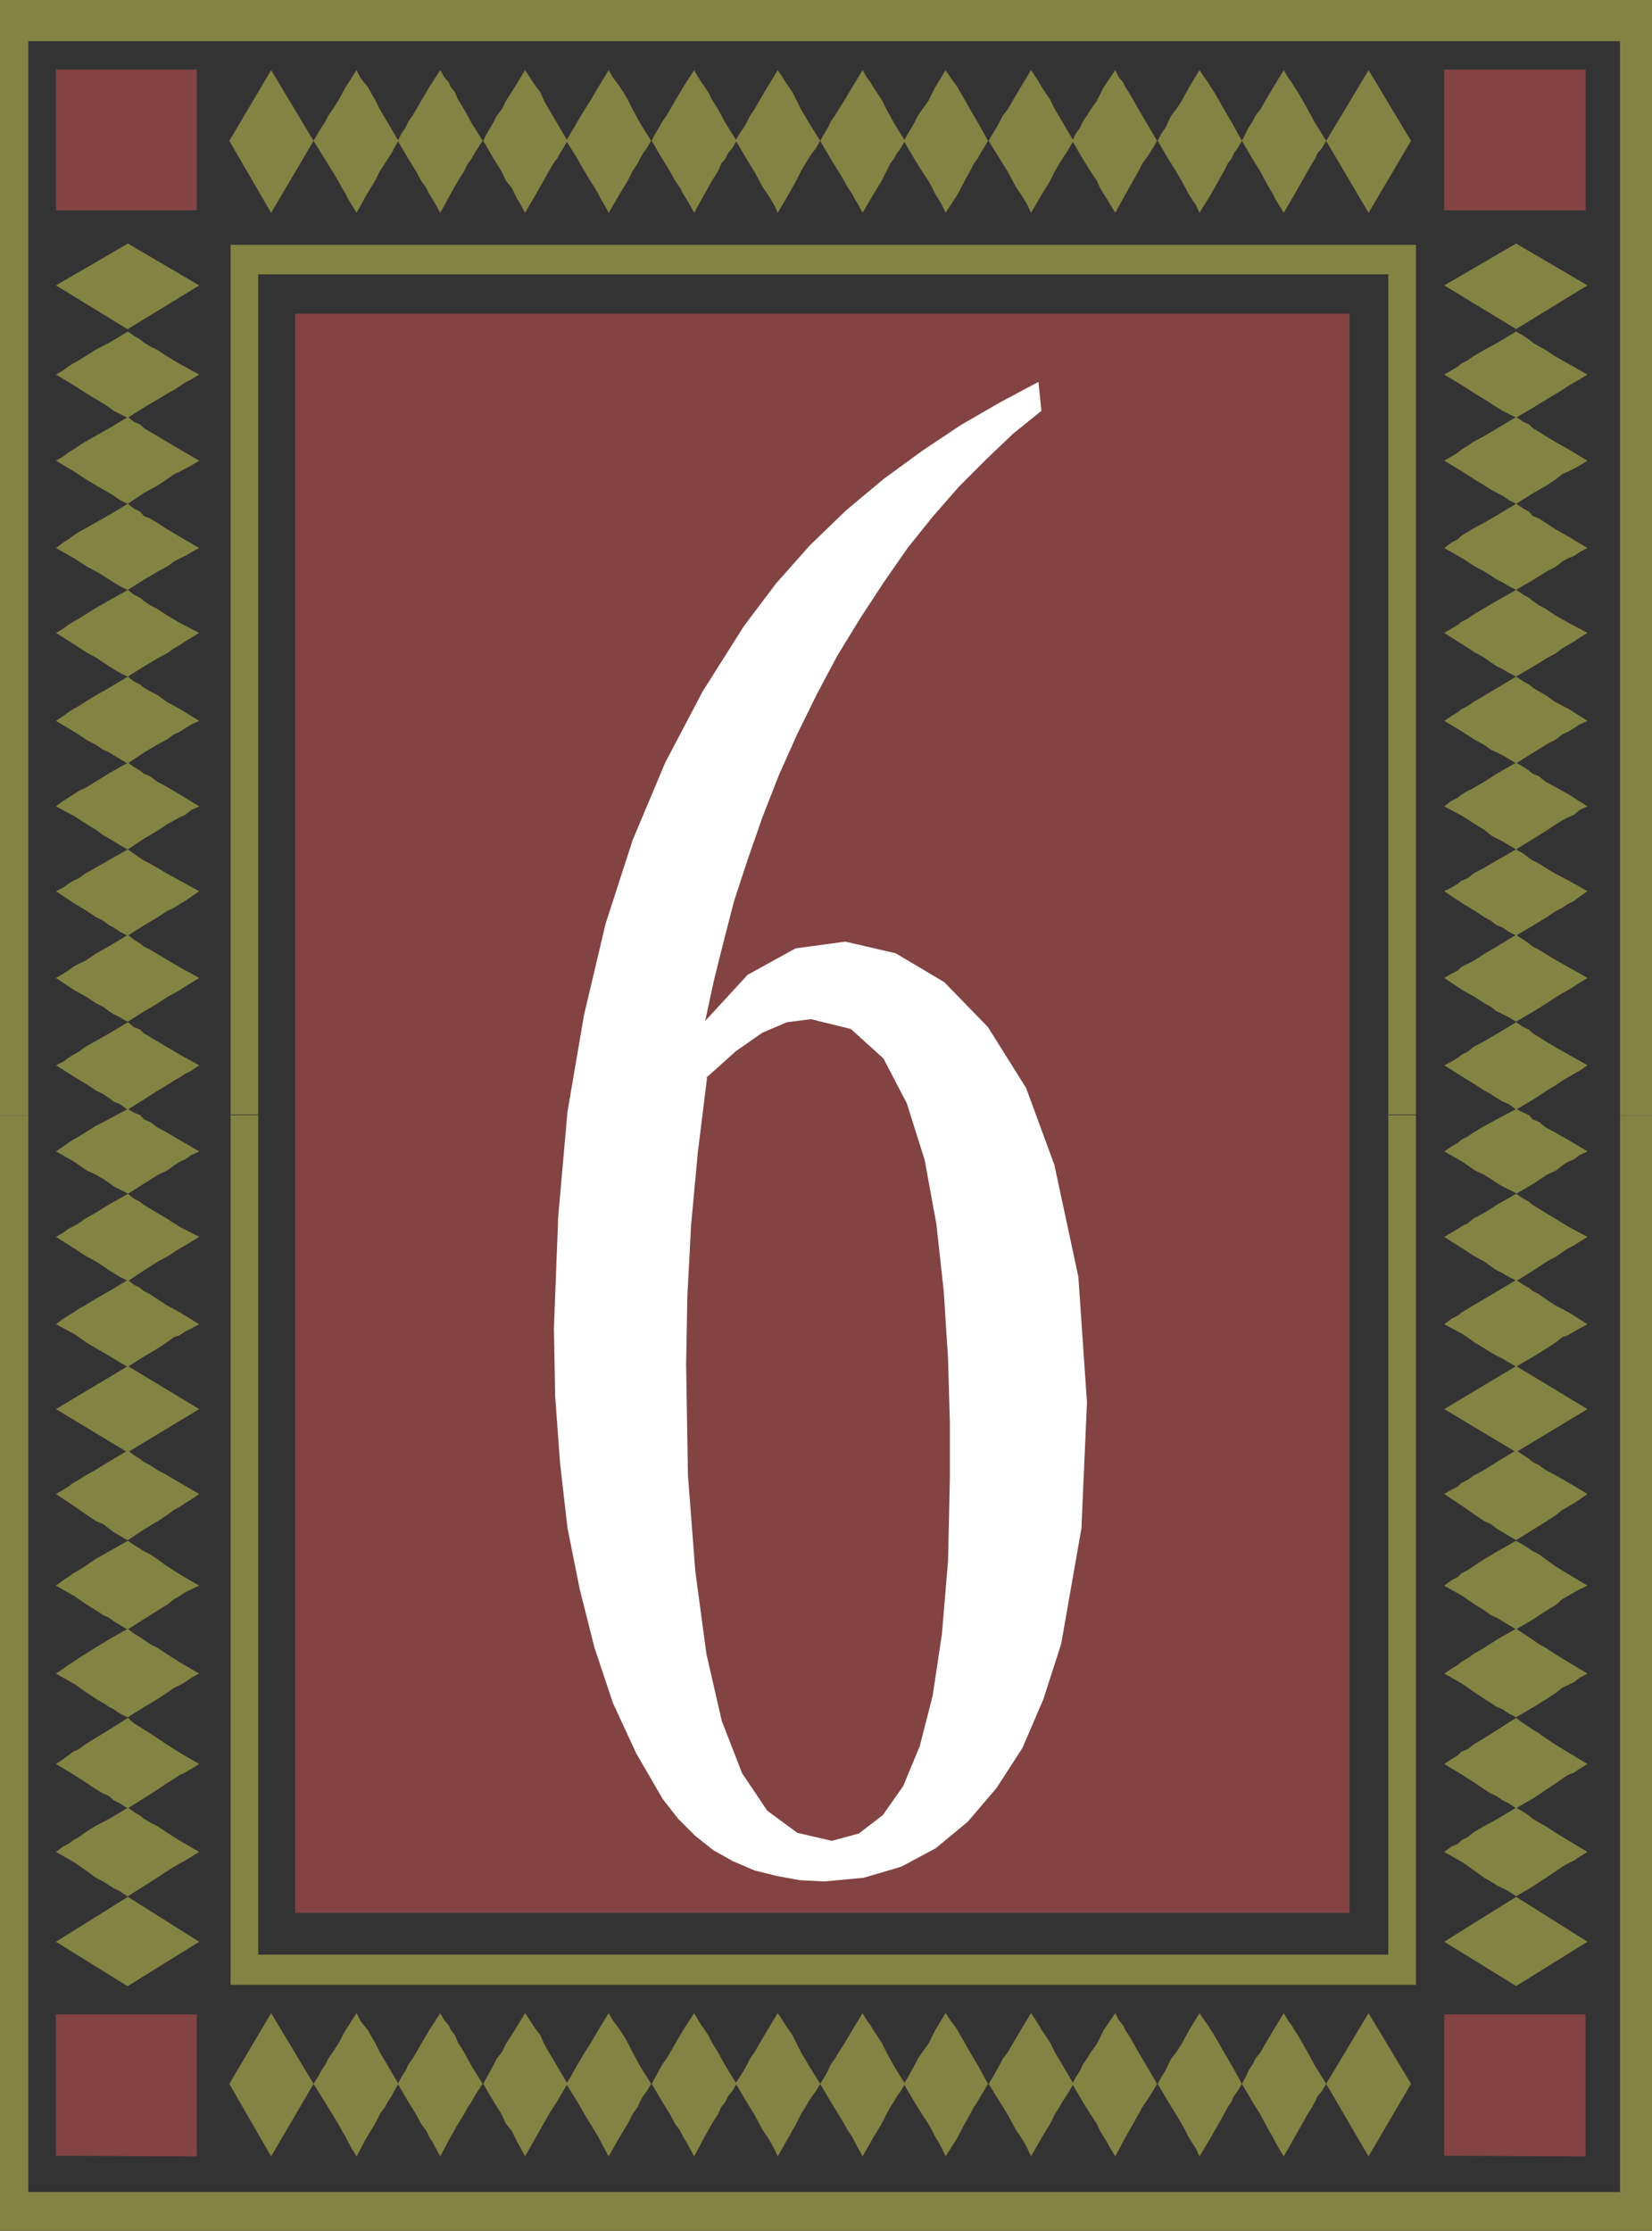 <?xml version="1.0" encoding="UTF-8" standalone="no"?>
<svg
   version="1.0"
   width="114.875mm"
   height="155.07mm"
   id="svg82"
   sodipodi:docname="Earth 6.wmf"
   xmlns:inkscape="http://www.inkscape.org/namespaces/inkscape"
   xmlns:sodipodi="http://sodipodi.sourceforge.net/DTD/sodipodi-0.dtd"
   xmlns="http://www.w3.org/2000/svg"
   xmlns:svg="http://www.w3.org/2000/svg">
  <rect width="100%" height="100%" fill="#333333" stroke="none"/>
  <sodipodi:namedview
     id="namedview82"
     pagecolor="#ffffff"
     bordercolor="#000000"
     borderopacity="0.25"
     inkscape:showpageshadow="2"
     inkscape:pageopacity="0.0"
     inkscape:pagecheckerboard="0"
     inkscape:deskcolor="#d1d1d1"
     inkscape:document-units="mm" />
  <defs
     id="defs1">
    <pattern
       id="WMFhbasepattern"
       patternUnits="userSpaceOnUse"
       width="6"
       height="6"
       x="0"
       y="0" />
  </defs>
  <path
     style="fill:#834343;fill-opacity:1;fill-rule:evenodd;stroke:none"
     d="m 77.398,82.411 h 277.276 v 420.137 H 77.56 v -420.137 0 z"
     id="path1" />
  <path
     style="fill:#838344;fill-opacity:1;fill-rule:evenodd;stroke:none"
     d="M 0,292.965 V 0 h 434.173 v 292.965 h -8.402 V 10.827 H 7.433 V 292.965 H 0 Z"
     id="path2" />
  <path
     style="fill:#838344;fill-opacity:1;fill-rule:evenodd;stroke:none"
     d="m 0,293.288 v -0.323 h 7.433 v 0.323 z"
     id="path3" />
  <path
     style="fill:#838344;fill-opacity:1;fill-rule:evenodd;stroke:none"
     d="m 425.771,293.288 v -0.323 h 8.402 v 0.323 z"
     id="path4" />
  <path
     style="fill:#838344;fill-opacity:1;fill-rule:evenodd;stroke:none"
     d="M 0,293.288 V 586.091 H 434.173 V 293.288 h -8.402 V 575.911 H 7.433 V 293.288 Z"
     id="path5" />
  <path
     style="fill:#838344;fill-opacity:1;fill-rule:evenodd;stroke:none"
     d="M 60.594,292.803 V 64.313 H 372.126 V 292.803 h -7.271 V 72.07 H 67.865 V 292.803 h -7.271 z"
     id="path6" />
  <path
     style="fill:#838344;fill-opacity:1;fill-rule:evenodd;stroke:none"
     d="m 60.594,292.965 v 0 h 7.271 -7.271 z"
     id="path7" />
  <path
     style="fill:#838344;fill-opacity:1;fill-rule:evenodd;stroke:none"
     d="m 365.016,292.965 h 0.162 6.948 -6.948 v 0 z"
     id="path8" />
  <path
     style="fill:#838344;fill-opacity:1;fill-rule:evenodd;stroke:none"
     d="M 60.594,292.965 V 521.455 H 372.126 V 292.965 h -7.271 V 513.537 H 67.865 V 292.965 h -7.271 z"
     id="path9" />
  <path
     style="fill:#838344;fill-opacity:1;fill-rule:evenodd;stroke:none"
     d="M 60.27,37.004 71.258,18.421 82.407,37.004 71.258,55.911 Z"
     id="path10" />
  <path
     style="fill:#838344;fill-opacity:1;fill-rule:evenodd;stroke:none"
     d="m 82.407,37.004 1.131,-1.939 0.969,-1.616 0.969,-1.454 0.808,-1.616 1.131,-1.616 1.454,-2.262 1.939,-3.555 2.908,-4.525 0.969,1.939 0.969,1.293 0.969,1.131 0.808,1.454 1.131,1.939 1.293,2.585 2.101,3.555 2.747,4.686 -1.131,1.939 -0.646,1.293 -0.97,1.454 -0.808,1.293 -1.293,1.939 -1.293,2.585 -2.262,3.717 -2.585,4.686 -1.293,-2.101 -0.969,-1.616 -0.646,-1.293 -0.969,-1.616 -0.969,-1.778 -1.454,-2.424 -2.101,-3.393 z"
     id="path11" />
  <path
     style="fill:#838344;fill-opacity:1;fill-rule:evenodd;stroke:none"
     d="m 104.544,37.004 0.97,-1.939 1.131,-1.616 0.646,-1.454 1.131,-1.616 0.97,-1.616 1.293,-2.262 2.101,-3.555 2.909,-4.525 1.131,1.939 1.131,1.293 0.485,1.131 1.131,1.454 0.808,1.939 1.616,2.585 1.939,3.555 2.908,4.686 -1.293,1.939 -0.808,1.293 -0.808,1.454 -0.97,1.293 -0.97,1.939 -1.616,2.585 -2.101,3.717 -2.585,4.686 -1.131,-2.101 -0.969,-1.616 -0.808,-1.293 -0.808,-1.616 -1.293,-1.778 -1.293,-2.424 -2.101,-3.393 z"
     id="path12" />
  <path
     style="fill:#838344;fill-opacity:1;fill-rule:evenodd;stroke:none"
     d="m 127.004,37.004 0.97,-1.939 0.97,-1.616 0.808,-1.454 0.808,-1.616 1.293,-1.616 1.131,-2.262 2.262,-3.555 2.747,-4.525 1.293,1.939 0.808,1.293 0.808,1.131 1.131,1.454 0.808,1.939 1.454,2.585 2.101,3.555 2.747,4.686 -1.131,1.939 -0.808,1.293 -0.808,1.454 -0.97,1.293 -1.131,1.939 -1.454,2.585 -2.101,3.717 -2.747,4.686 -1.131,-2.101 -0.97,-1.616 -0.646,-1.293 -0.808,-1.616 -1.454,-1.778 -1.131,-2.424 -2.101,-3.393 z"
     id="path13" />
  <path
     style="fill:#838344;fill-opacity:1;fill-rule:evenodd;stroke:none"
     d="m 148.818,37.004 1.131,-1.939 0.97,-1.616 0.808,-1.454 0.97,-1.616 0.97,-1.616 1.454,-2.262 2.101,-3.555 2.747,-4.525 1.131,1.939 0.97,1.293 0.808,1.131 0.97,1.454 1.131,1.939 1.293,2.585 1.939,3.555 2.908,4.686 -1.131,1.939 -0.97,1.293 -0.808,1.454 -0.646,1.293 -1.293,1.939 -1.293,2.585 -2.262,3.717 -2.747,4.686 -1.131,-2.101 -0.97,-1.616 -0.646,-1.293 -0.97,-1.616 -1.131,-1.778 -1.454,-2.424 -1.939,-3.393 z"
     id="path14" />
  <path
     style="fill:#838344;fill-opacity:1;fill-rule:evenodd;stroke:none"
     d="m 171.278,37.004 0.97,-1.939 0.97,-1.616 0.808,-1.454 1.131,-1.616 0.97,-1.616 1.293,-2.262 2.101,-3.555 2.909,-4.525 1.131,1.939 0.808,1.293 0.808,1.131 0.97,1.454 0.97,1.939 1.616,2.585 1.939,3.555 2.908,4.686 -1.131,1.939 -1.131,1.293 -0.646,1.454 -1.131,1.293 -0.808,1.939 -1.616,2.585 -2.101,3.717 -2.585,4.686 -1.131,-2.101 -0.97,-1.616 -0.808,-1.293 -0.808,-1.616 -1.293,-1.778 -1.293,-2.424 -2.101,-3.393 z"
     id="path15" />
  <path
     style="fill:#838344;fill-opacity:1;fill-rule:evenodd;stroke:none"
     d="m 193.253,37.004 1.131,-1.939 1.131,-1.616 0.808,-1.454 0.808,-1.616 1.131,-1.616 1.293,-2.262 2.101,-3.555 2.747,-4.525 1.293,1.939 0.808,1.293 0.808,1.131 0.97,1.454 0.969,1.939 1.293,2.585 2.101,3.555 2.908,4.686 -1.131,1.939 -0.97,1.293 -0.97,1.454 -0.808,1.293 -1.131,1.939 -1.293,2.585 -2.101,3.717 -2.747,4.686 -0.969,-2.101 -0.97,-1.616 -0.808,-1.293 -1.131,-1.616 -0.97,-1.778 -1.293,-2.424 -2.101,-3.393 -2.747,-4.686 v 0 z"
     id="path16" />
  <path
     style="fill:#838344;fill-opacity:1;fill-rule:evenodd;stroke:none"
     d="m 215.552,37.004 1.131,-1.939 0.97,-1.616 0.646,-1.454 1.131,-1.616 0.97,-1.616 1.454,-2.262 2.101,-3.555 2.747,-4.525 1.131,1.939 0.97,1.293 0.646,1.131 0.97,1.454 1.293,1.939 1.293,2.585 1.939,3.555 2.908,4.686 -1.131,1.939 -0.97,1.293 -0.808,1.454 -0.97,1.293 -0.97,1.939 -1.293,2.585 -2.262,3.717 -2.747,4.686 -1.131,-2.101 -0.97,-1.616 -0.646,-1.293 -1.131,-1.616 -0.969,-1.778 -1.454,-2.424 -2.101,-3.393 z"
     id="path17" />
  <path
     style="fill:#838344;fill-opacity:1;fill-rule:evenodd;stroke:none"
     d="m 237.527,37.004 1.131,-1.939 0.97,-1.616 0.808,-1.454 0.808,-1.616 1.131,-1.616 1.616,-2.262 1.777,-3.555 2.747,-4.525 1.293,1.939 0.97,1.293 0.808,1.131 0.808,1.454 1.131,1.939 1.454,2.585 2.101,3.555 2.585,4.686 -1.131,1.939 -0.808,1.293 -0.808,1.454 -0.969,1.293 -0.97,1.939 -1.454,2.585 -1.939,3.717 -3.07,4.686 -0.97,-2.101 -0.97,-1.616 -0.808,-1.293 -0.808,-1.616 -0.969,-1.778 -1.616,-2.424 -2.101,-3.393 z"
     id="path18" />
  <path
     style="fill:#838344;fill-opacity:1;fill-rule:evenodd;stroke:none"
     d="m 259.825,37.004 1.131,-1.939 0.97,-1.616 0.808,-1.454 0.808,-1.616 1.293,-1.616 1.293,-2.262 2.101,-3.555 2.747,-4.525 1.293,1.939 0.808,1.293 0.646,1.131 0.969,1.454 1.293,1.939 1.293,2.585 2.101,3.555 2.747,4.686 -1.131,1.939 -0.808,1.293 -0.969,1.454 -0.808,1.293 -1.131,1.939 -1.293,2.585 -2.262,3.717 -2.747,4.686 -0.969,-2.101 -0.97,-1.616 -0.808,-1.293 -1.131,-1.616 -0.97,-1.778 -1.293,-2.424 -2.101,-3.393 z"
     id="path19" />
  <path
     style="fill:#838344;fill-opacity:1;fill-rule:evenodd;stroke:none"
     d="m 281.801,37.004 0.97,-1.939 1.131,-1.616 0.646,-1.454 1.131,-1.616 0.969,-1.616 1.616,-2.262 1.777,-3.555 3.07,-4.525 0.97,1.939 1.131,1.293 0.485,1.131 0.97,1.454 1.131,1.939 1.454,2.585 2.101,3.555 2.747,4.686 -1.131,1.939 -0.808,1.293 -0.97,1.454 -0.97,1.293 -0.969,1.939 -1.454,2.585 -2.101,3.717 -2.585,4.686 -1.293,-2.101 -0.97,-1.616 -0.808,-1.293 -0.97,-1.616 -0.808,-1.778 -1.616,-2.424 -2.101,-3.393 z"
     id="path20" />
  <path
     style="fill:#838344;fill-opacity:1;fill-rule:evenodd;stroke:none"
     d="m 304.261,37.004 0.97,-1.939 1.131,-1.616 0.646,-1.454 0.808,-1.616 1.293,-1.616 1.454,-2.262 1.939,-3.555 2.747,-4.525 1.293,1.939 0.969,1.293 0.646,1.131 0.969,1.454 1.131,1.939 1.454,2.585 2.101,3.555 2.585,4.686 -1.131,1.939 -0.97,1.293 -0.646,1.454 -0.97,1.293 -0.97,1.939 -1.454,2.585 -2.101,3.717 -2.909,4.686 -0.97,-2.101 -1.131,-1.616 -0.808,-1.293 -0.808,-1.616 -0.969,-1.778 -1.454,-2.424 -2.101,-3.393 z"
     id="path21" />
  <path
     style="fill:#838344;fill-opacity:1;fill-rule:evenodd;stroke:none"
     d="m 326.398,37.004 0.97,-1.939 0.808,-1.616 0.97,-1.454 0.808,-1.616 1.293,-1.616 1.293,-2.262 2.101,-3.555 2.747,-4.525 1.131,1.939 0.97,1.293 0.646,1.131 0.97,1.454 1.131,1.939 1.454,2.585 1.939,3.555 2.909,4.686 -1.131,1.939 -1.131,1.293 -0.646,1.454 -0.808,1.293 -1.131,1.939 -1.454,2.585 -2.101,3.717 -2.747,4.686 -1.293,-2.101 -0.97,-1.616 -0.646,-1.293 -0.97,-1.616 -0.97,-1.778 -1.293,-2.424 -2.101,-3.393 z"
     id="path22" />
  <path
     style="fill:#838344;fill-opacity:1;fill-rule:evenodd;stroke:none"
     d="m 348.534,37.004 11.149,-18.583 11.149,18.583 -11.149,18.906 z"
     id="path23" />
  <path
     style="fill:#838344;fill-opacity:1;fill-rule:evenodd;stroke:none"
     d="M 60.27,547.471 71.258,528.888 82.407,547.471 71.258,566.538 Z"
     id="path24" />
  <path
     style="fill:#838344;fill-opacity:1;fill-rule:evenodd;stroke:none"
     d="m 82.407,547.471 1.131,-1.778 0.969,-1.778 0.969,-1.454 0.808,-1.616 1.131,-1.616 1.454,-2.262 1.939,-3.555 2.908,-4.525 0.969,1.939 0.969,1.293 0.969,1.131 0.808,1.454 1.131,1.939 1.293,2.585 2.101,3.555 2.747,4.686 -1.131,1.939 -0.646,1.293 -0.97,1.454 -0.808,1.454 -1.293,1.778 -1.293,2.585 -2.262,3.717 -2.585,4.848 -1.293,-2.101 -0.969,-1.778 -0.646,-1.293 -0.969,-1.616 -0.969,-1.778 -1.454,-2.424 -2.101,-3.393 z"
     id="path25" />
  <path
     style="fill:#838344;fill-opacity:1;fill-rule:evenodd;stroke:none"
     d="m 104.544,547.471 0.97,-1.778 1.131,-1.778 0.646,-1.454 1.131,-1.616 0.97,-1.616 1.293,-2.262 2.101,-3.555 2.909,-4.525 1.131,1.939 1.131,1.293 0.485,1.131 1.131,1.454 0.808,1.939 1.616,2.585 1.939,3.555 2.908,4.686 -1.293,1.939 -0.808,1.293 -0.808,1.454 -0.97,1.454 -0.97,1.778 -1.616,2.585 -2.101,3.717 -2.585,4.848 -1.131,-2.101 -0.969,-1.778 -0.808,-1.293 -0.808,-1.616 -1.293,-1.778 -1.293,-2.424 -2.101,-3.393 z"
     id="path26" />
  <path
     style="fill:#838344;fill-opacity:1;fill-rule:evenodd;stroke:none"
     d="m 127.004,547.471 0.97,-1.778 0.97,-1.778 0.808,-1.454 0.808,-1.616 1.293,-1.616 1.131,-2.262 2.262,-3.555 2.747,-4.525 1.293,1.939 0.808,1.293 0.808,1.131 1.131,1.454 0.808,1.939 1.454,2.585 2.101,3.555 2.747,4.686 -1.131,1.939 -0.808,1.293 -0.808,1.454 -0.97,1.454 -1.131,1.778 -1.454,2.585 -2.101,3.717 -2.747,4.848 -1.131,-2.101 -0.97,-1.778 -0.646,-1.293 -0.808,-1.616 -1.454,-1.778 -1.131,-2.424 -2.101,-3.393 z"
     id="path27" />
  <path
     style="fill:#838344;fill-opacity:1;fill-rule:evenodd;stroke:none"
     d="m 148.818,547.471 1.131,-1.778 0.97,-1.778 0.808,-1.454 0.97,-1.616 0.97,-1.616 1.454,-2.262 2.101,-3.555 2.747,-4.525 1.131,1.939 0.97,1.293 0.808,1.131 0.97,1.454 1.131,1.939 1.293,2.585 1.939,3.555 2.908,4.686 -1.131,1.939 -0.97,1.293 -0.808,1.454 -0.646,1.454 -1.293,1.778 -1.293,2.585 -2.262,3.717 -2.747,4.848 -1.131,-2.101 -0.97,-1.778 -0.646,-1.293 -0.97,-1.616 -1.131,-1.778 -1.454,-2.424 -1.939,-3.393 z"
     id="path28" />
  <path
     style="fill:#838344;fill-opacity:1;fill-rule:evenodd;stroke:none"
     d="m 171.278,547.471 0.97,-1.778 0.97,-1.778 0.808,-1.454 1.131,-1.616 0.97,-1.616 1.293,-2.262 2.101,-3.555 2.909,-4.525 1.131,1.939 0.808,1.293 0.808,1.131 0.97,1.454 0.97,1.939 1.616,2.585 1.939,3.555 2.908,4.686 -1.131,1.939 -1.131,1.293 -0.646,1.454 -1.131,1.454 -0.808,1.778 -1.616,2.585 -2.101,3.717 -2.585,4.848 -1.131,-2.101 -0.97,-1.778 -0.808,-1.293 -0.808,-1.616 -1.293,-1.778 -1.293,-2.424 -2.101,-3.393 z"
     id="path29" />
  <path
     style="fill:#838344;fill-opacity:1;fill-rule:evenodd;stroke:none"
     d="m 193.253,547.471 1.131,-1.778 1.131,-1.778 0.808,-1.454 0.808,-1.616 1.131,-1.616 1.293,-2.262 2.101,-3.555 2.747,-4.525 1.293,1.939 0.808,1.293 0.808,1.131 0.97,1.454 0.969,1.939 1.293,2.585 2.101,3.555 2.908,4.686 -1.131,1.939 -0.97,1.293 -0.97,1.454 -0.808,1.454 -1.131,1.778 -1.293,2.585 -2.101,3.717 -2.747,4.848 -0.969,-2.101 -0.97,-1.778 -0.808,-1.293 -1.131,-1.616 -0.97,-1.778 -1.293,-2.424 -2.101,-3.393 -2.747,-4.686 v 0 z"
     id="path30" />
  <path
     style="fill:#838344;fill-opacity:1;fill-rule:evenodd;stroke:none"
     d="m 215.552,547.471 1.131,-1.778 0.97,-1.778 0.646,-1.454 1.131,-1.616 0.97,-1.616 1.454,-2.262 2.101,-3.555 2.747,-4.525 1.131,1.939 0.97,1.293 0.646,1.131 0.97,1.454 1.293,1.939 1.293,2.585 1.939,3.555 2.908,4.686 -1.131,1.939 -0.97,1.293 -0.808,1.454 -0.97,1.454 -0.97,1.778 -1.293,2.585 -2.262,3.717 -2.747,4.848 -1.131,-2.101 -0.97,-1.778 -0.646,-1.293 -1.131,-1.616 -0.969,-1.778 -1.454,-2.424 -2.101,-3.393 z"
     id="path31" />
  <path
     style="fill:#838344;fill-opacity:1;fill-rule:evenodd;stroke:none"
     d="m 237.527,547.471 1.131,-1.778 0.97,-1.778 0.808,-1.454 0.808,-1.616 1.131,-1.616 1.616,-2.262 1.777,-3.555 2.747,-4.525 1.293,1.939 0.97,1.293 0.808,1.131 0.808,1.454 1.131,1.939 1.454,2.585 2.101,3.555 2.585,4.686 -1.131,1.939 -0.808,1.293 -0.808,1.454 -0.969,1.454 -0.97,1.778 -1.454,2.585 -1.939,3.717 -3.07,4.848 -0.97,-2.101 -0.97,-1.778 -0.808,-1.293 -0.808,-1.616 -0.969,-1.778 -1.616,-2.424 -2.101,-3.393 z"
     id="path32" />
  <path
     style="fill:#838344;fill-opacity:1;fill-rule:evenodd;stroke:none"
     d="m 259.825,547.471 1.131,-1.778 0.97,-1.778 0.808,-1.454 0.808,-1.616 1.293,-1.616 1.293,-2.262 2.101,-3.555 2.747,-4.525 1.293,1.939 0.808,1.293 0.646,1.131 0.969,1.454 1.293,1.939 1.293,2.585 2.101,3.555 2.747,4.686 -1.131,1.939 -0.808,1.293 -0.969,1.454 -0.808,1.454 -1.131,1.778 -1.293,2.585 -2.262,3.717 -2.747,4.848 -0.969,-2.101 -0.97,-1.778 -0.808,-1.293 -1.131,-1.616 -0.97,-1.778 -1.293,-2.424 -2.101,-3.393 z"
     id="path33" />
  <path
     style="fill:#838344;fill-opacity:1;fill-rule:evenodd;stroke:none"
     d="m 281.801,547.471 0.97,-1.778 1.131,-1.778 0.646,-1.454 1.131,-1.616 0.969,-1.616 1.616,-2.262 1.777,-3.555 3.07,-4.525 0.97,1.939 1.131,1.293 0.485,1.131 0.97,1.454 1.131,1.939 1.454,2.585 2.101,3.555 2.747,4.686 -1.131,1.939 -0.808,1.293 -0.97,1.454 -0.97,1.454 -0.969,1.778 -1.454,2.585 -2.101,3.717 -2.585,4.848 -1.293,-2.101 -0.97,-1.778 -0.808,-1.293 -0.97,-1.616 -0.808,-1.778 -1.616,-2.424 -2.101,-3.393 z"
     id="path34" />
  <path
     style="fill:#838344;fill-opacity:1;fill-rule:evenodd;stroke:none"
     d="m 304.261,547.471 0.97,-1.778 1.131,-1.778 0.646,-1.454 0.808,-1.616 1.293,-1.616 1.454,-2.262 1.939,-3.555 2.747,-4.525 1.293,1.939 0.969,1.293 0.646,1.131 0.969,1.454 1.131,1.939 1.454,2.585 2.101,3.555 2.585,4.686 -1.131,1.939 -0.97,1.293 -0.646,1.454 -0.97,1.454 -0.97,1.778 -1.454,2.585 -2.101,3.717 -2.909,4.848 -0.97,-2.101 -1.131,-1.778 -0.808,-1.293 -0.808,-1.616 -0.969,-1.778 -1.454,-2.424 -2.101,-3.393 z"
     id="path35" />
  <path
     style="fill:#838344;fill-opacity:1;fill-rule:evenodd;stroke:none"
     d="m 326.398,547.471 0.97,-1.778 0.808,-1.778 0.97,-1.454 0.808,-1.616 1.293,-1.616 1.293,-2.262 2.101,-3.555 2.747,-4.525 1.131,1.939 0.97,1.293 0.646,1.131 0.97,1.454 1.131,1.939 1.454,2.585 1.939,3.555 2.909,4.686 -1.131,1.939 -1.131,1.293 -0.646,1.454 -0.808,1.454 -1.131,1.778 -1.454,2.585 -2.101,3.717 -2.747,4.848 -1.293,-2.101 -0.97,-1.778 -0.646,-1.293 -0.97,-1.616 -0.97,-1.778 -1.293,-2.424 -2.101,-3.393 z"
     id="path36" />
  <path
     style="fill:#838344;fill-opacity:1;fill-rule:evenodd;stroke:none"
     d="m 348.534,547.471 11.149,-18.583 11.149,18.583 -11.149,19.068 z"
     id="path37" />
  <path
     style="fill:#838344;fill-opacity:1;fill-rule:evenodd;stroke:none"
     d="M 33.448,521.778 14.704,510.143 33.609,498.347 52.353,510.143 33.609,521.778 v 0 z"
     id="path38" />
  <path
     style="fill:#838344;fill-opacity:1;fill-rule:evenodd;stroke:none"
     d="m 33.448,498.185 -1.939,-1.293 -1.616,-0.808 -1.293,-0.808 -1.454,-0.97 -1.939,-0.97 -2.424,-1.778 -3.232,-2.262 -4.847,-2.747 1.939,-1.454 1.293,-0.646 1.293,-0.97 1.454,-0.808 1.777,-1.293 2.585,-1.616 3.716,-1.939 4.847,-2.909 1.616,1.131 1.616,0.97 0.969,0.808 1.616,0.97 1.939,0.97 2.424,1.616 3.555,2.262 5.009,2.909 -2.101,1.293 -1.616,0.97 -1.454,0.808 -1.454,0.808 -1.777,1.131 -2.424,1.616 -3.555,2.262 -4.363,2.747 v 0 z"
     id="path39" />
  <path
     style="fill:#838344;fill-opacity:1;fill-rule:evenodd;stroke:none"
     d="m 33.448,475.078 -1.939,-1.293 -1.616,-0.808 -1.293,-1.131 -1.454,-0.646 -1.939,-1.131 -2.424,-1.616 -3.232,-2.101 -4.847,-2.909 1.939,-1.293 1.293,-0.97 1.293,-0.97 1.454,-0.646 1.777,-1.293 2.585,-1.616 3.716,-2.262 4.847,-3.07 1.616,1.454 1.616,0.97 0.969,0.646 1.616,0.97 1.939,1.293 2.424,1.616 3.555,2.262 5.009,2.909 -2.101,1.293 -1.616,0.97 -1.454,0.646 -1.454,0.97 -1.777,1.131 -2.424,1.616 -3.555,2.262 -4.363,2.747 v 0 z"
     id="path40" />
  <path
     style="fill:#838344;fill-opacity:1;fill-rule:evenodd;stroke:none"
     d="m 33.448,451.162 -1.939,-0.97 -1.616,-1.131 -1.293,-0.646 -1.454,-0.97 -1.939,-1.131 -2.424,-1.616 -3.232,-2.262 -4.847,-2.747 1.939,-1.293 1.293,-0.97 1.293,-0.808 1.454,-0.97 1.777,-1.131 2.585,-1.616 3.716,-2.262 4.847,-2.747 1.616,1.293 1.616,0.97 0.969,0.646 1.616,1.131 1.939,0.97 2.424,1.616 3.555,2.262 5.009,2.909 -2.101,1.131 -1.616,1.131 -1.454,0.808 -1.454,0.646 -1.777,1.293 -2.424,1.616 -3.555,2.101 -4.363,2.747 v 0 z"
     id="path41" />
  <path
     style="fill:#838344;fill-opacity:1;fill-rule:evenodd;stroke:none"
     d="m 33.448,428.055 -1.939,-1.131 -1.616,-0.97 -1.293,-0.97 -1.454,-0.646 -1.939,-1.293 -2.424,-1.454 -3.232,-2.262 -4.847,-2.747 1.939,-1.454 1.293,-0.808 1.293,-0.97 1.454,-0.808 1.777,-1.131 2.585,-1.778 3.716,-2.101 4.847,-2.747 1.616,1.131 1.616,0.97 0.969,0.646 1.616,0.808 1.939,1.293 2.424,1.778 3.555,2.262 5.009,2.909 -2.101,0.97 -1.616,0.808 -1.454,0.97 -1.454,0.808 -1.777,1.454 -2.424,1.454 -3.555,2.262 -4.363,2.747 v 0 z"
     id="path42" />
  <path
     style="fill:#838344;fill-opacity:1;fill-rule:evenodd;stroke:none"
     d="m 33.448,404.624 -1.939,-1.131 -1.616,-0.97 -1.293,-0.97 -1.454,-1.131 -1.939,-0.808 -2.424,-1.616 -3.232,-2.262 -4.847,-3.232 1.939,-1.131 1.293,-0.808 1.293,-0.97 1.454,-0.808 1.777,-1.131 2.585,-1.454 3.716,-2.262 4.847,-2.909 1.616,1.293 1.616,0.97 0.969,0.808 1.616,0.808 1.939,1.293 2.424,1.293 3.555,2.101 5.009,2.909 -2.101,1.454 -1.616,0.97 -1.454,0.97 -1.454,0.808 -1.777,1.293 -2.424,1.616 -3.555,2.101 -4.363,2.909 v 0 z"
     id="path43" />
  <path
     style="fill:#838344;fill-opacity:1;fill-rule:evenodd;stroke:none"
     d="m 398.464,521.778 -18.905,-11.635 18.905,-11.796 18.744,11.796 -18.744,11.635 z"
     id="path44" />
  <path
     style="fill:#838344;fill-opacity:1;fill-rule:evenodd;stroke:none"
     d="m 398.464,498.185 -1.939,-1.293 -1.616,-0.808 -1.616,-0.808 -1.454,-0.97 -1.777,-0.97 -2.424,-1.778 -3.232,-2.262 -4.847,-2.747 1.939,-1.454 1.616,-0.646 0.969,-0.97 1.616,-0.808 1.616,-1.293 2.747,-1.616 3.555,-1.939 4.847,-2.909 1.939,1.131 1.454,0.97 0.97,0.808 1.616,0.97 1.777,0.97 2.424,1.616 3.716,2.262 4.847,2.909 -2.101,1.293 -1.454,0.97 -1.616,0.808 -1.454,0.808 -1.616,1.131 -2.424,1.616 -3.393,2.262 z"
     id="path45" />
  <path
     style="fill:#838344;fill-opacity:1;fill-rule:evenodd;stroke:none"
     d="m 398.464,475.078 -1.939,-1.293 -1.616,-0.808 -1.616,-1.131 -1.454,-0.646 -1.777,-1.131 -2.424,-1.616 -3.232,-2.101 -4.847,-2.909 1.939,-1.293 1.616,-0.97 0.969,-0.97 1.616,-0.646 1.616,-1.293 2.747,-1.616 3.555,-2.262 4.847,-3.07 1.939,1.454 1.454,0.97 0.97,0.646 1.616,0.97 1.777,1.293 2.424,1.616 3.716,2.262 4.847,2.909 -2.101,1.293 -1.454,0.97 -1.616,0.646 -1.454,0.97 -1.616,1.131 -2.424,1.616 -3.393,2.262 z"
     id="path46" />
  <path
     style="fill:#838344;fill-opacity:1;fill-rule:evenodd;stroke:none"
     d="m 398.464,451.162 -1.939,-0.97 -1.616,-1.131 -1.616,-0.646 -1.454,-0.97 -1.777,-1.131 -2.424,-1.616 -3.232,-2.262 -4.847,-2.747 1.939,-1.293 1.616,-0.97 0.969,-0.808 1.616,-0.97 1.616,-1.131 2.747,-1.616 3.555,-2.262 4.847,-2.747 1.939,1.293 1.454,0.97 0.97,0.646 1.616,1.131 1.777,0.97 2.424,1.616 3.716,2.262 4.847,2.909 -2.101,1.131 -1.454,1.131 -1.616,0.808 -1.454,0.646 -1.616,1.293 -2.424,1.616 -3.393,2.101 z"
     id="path47" />
  <path
     style="fill:#838344;fill-opacity:1;fill-rule:evenodd;stroke:none"
     d="m 398.464,428.055 -1.939,-1.131 -1.616,-0.97 -1.616,-0.97 -1.454,-0.646 -1.777,-1.293 -2.424,-1.454 -3.232,-2.262 -4.847,-2.747 1.939,-1.454 1.616,-0.808 0.969,-0.97 1.616,-0.808 1.616,-1.131 2.747,-1.778 3.555,-2.101 4.847,-2.747 1.939,1.131 1.454,0.97 0.97,0.646 1.616,0.808 1.777,1.293 2.424,1.778 3.716,2.262 4.847,2.909 -2.101,0.97 -1.454,0.808 -1.616,0.97 -1.454,0.808 -1.616,1.454 -2.424,1.454 -3.393,2.262 z"
     id="path48" />
  <path
     style="fill:#838344;fill-opacity:1;fill-rule:evenodd;stroke:none"
     d="m 398.464,404.624 -1.939,-1.131 -1.616,-0.97 -1.616,-0.97 -1.454,-1.131 -1.777,-0.808 -2.424,-1.616 -3.232,-2.262 -4.847,-3.232 1.939,-1.131 1.616,-0.808 0.969,-0.97 1.616,-0.808 1.616,-1.131 2.747,-1.454 3.555,-2.262 4.847,-2.909 1.939,1.293 1.454,0.97 0.97,0.808 1.616,0.808 1.777,1.293 2.424,1.293 3.716,2.101 4.847,2.909 -2.101,1.454 -1.454,0.97 -1.616,0.97 -1.454,0.808 -1.616,1.293 -2.424,1.616 -3.393,2.101 -4.686,2.909 z"
     id="path49" />
  <path
     style="fill:#838344;fill-opacity:1;fill-rule:evenodd;stroke:none"
     d="m 33.448,381.517 -18.744,-11.311 18.905,-11.311 18.744,11.311 -18.744,11.311 v 0 z"
     id="path50" />
  <path
     style="fill:#838344;fill-opacity:1;fill-rule:evenodd;stroke:none"
     d="m 33.448,359.055 -1.939,-1.131 -1.616,-0.97 -1.293,-0.808 -1.454,-0.808 -1.939,-1.131 -2.424,-1.454 -3.232,-2.262 -4.847,-2.585 1.939,-1.454 1.293,-0.808 1.293,-0.808 1.454,-0.97 1.777,-0.97 2.585,-1.616 3.716,-2.101 4.847,-2.909 1.616,1.293 1.616,0.808 0.969,0.808 1.616,0.808 1.939,1.293 2.424,1.616 3.555,1.939 5.009,3.07 -2.101,1.131 -1.616,0.808 -1.454,0.97 -1.454,0.485 -1.777,1.293 -2.424,1.616 -3.555,2.101 -4.363,2.747 v 0 z"
     id="path51" />
  <path
     style="fill:#838344;fill-opacity:1;fill-rule:evenodd;stroke:none"
     d="m 33.448,336.433 -1.939,-0.97 -1.616,-0.97 -1.293,-0.808 -1.454,-0.97 -1.939,-1.293 -2.424,-1.293 -3.232,-2.101 -4.847,-3.07 1.939,-1.131 1.293,-0.97 1.293,-0.646 1.454,-0.808 1.777,-1.293 2.585,-1.454 3.716,-2.262 4.847,-2.747 1.616,1.293 1.616,0.808 0.969,0.808 1.616,0.97 1.939,1.131 2.424,1.454 3.555,2.262 5.009,2.585 -2.101,1.293 -1.616,0.97 -1.454,0.808 -1.454,0.97 -1.777,1.131 -2.424,1.293 -3.555,2.262 -4.363,2.909 v 0 z"
     id="path52" />
  <path
     style="fill:#838344;fill-opacity:1;fill-rule:evenodd;stroke:none"
     d="m 33.448,313.487 -1.939,-0.97 -1.616,-0.808 -1.293,-0.97 -1.454,-0.97 -1.939,-1.131 -2.424,-1.131 -3.232,-2.262 -4.847,-2.747 1.939,-1.293 1.293,-0.97 1.293,-0.808 1.454,-0.808 1.777,-1.131 2.585,-1.616 3.716,-1.939 4.847,-2.585 1.616,0.97 1.616,0.646 0.969,1.131 1.616,0.646 1.939,1.454 2.424,1.293 3.555,2.101 5.009,2.909 -2.101,0.97 -1.616,1.131 -1.454,0.646 -1.454,0.97 -1.777,1.293 -2.424,1.131 -3.555,2.262 -4.363,2.747 v 0 z"
     id="path53" />
  <path
     style="fill:#838344;fill-opacity:1;fill-rule:evenodd;stroke:none"
     d="m 33.448,291.51 -1.939,-1.454 -1.616,-0.646 -1.293,-0.97 -1.454,-0.97 -1.939,-0.97 -2.424,-1.616 -3.232,-1.939 -4.847,-3.07 1.939,-0.97 1.293,-0.97 1.293,-0.808 1.454,-0.808 1.777,-1.293 2.585,-1.454 3.716,-2.101 4.847,-2.909 1.616,1.293 1.616,0.646 0.969,0.97 1.616,0.97 1.939,1.131 2.424,1.454 3.555,2.101 5.009,2.747 -2.101,1.454 -1.616,0.808 -1.454,0.97 -1.454,0.808 -1.777,1.131 -2.424,1.454 -3.555,2.262 -4.363,2.747 v 0 z"
     id="path54" />
  <path
     style="fill:#838344;fill-opacity:1;fill-rule:evenodd;stroke:none"
     d="m 33.448,268.403 -1.939,-1.131 -1.616,-0.808 -1.293,-0.808 -1.454,-1.131 -1.939,-0.97 -2.424,-1.616 -3.232,-1.778 -4.847,-3.232 1.939,-1.131 1.293,-0.808 1.293,-0.97 1.454,-0.808 1.777,-0.808 2.585,-1.778 3.716,-2.101 4.847,-2.909 1.616,1.293 1.616,0.97 0.969,0.808 1.616,0.808 1.939,1.131 2.424,1.454 3.555,2.101 5.009,2.747 -2.101,1.293 -1.616,0.97 -1.454,0.97 -1.454,0.808 -1.777,0.97 -2.424,1.616 -3.555,2.101 -4.363,2.747 v 0 z"
     id="path55" />
  <path
     style="fill:#838344;fill-opacity:1;fill-rule:evenodd;stroke:none"
     d="m 33.448,245.78 -1.939,-0.97 -1.616,-1.131 -1.293,-0.646 -1.454,-1.131 -1.939,-0.97 -2.424,-1.616 -3.232,-1.939 -4.847,-3.232 1.939,-0.97 1.293,-0.97 1.293,-0.808 1.454,-0.646 1.777,-1.293 2.585,-1.454 3.716,-2.101 4.847,-2.747 1.616,1.131 1.616,1.131 0.969,0.646 1.616,0.808 1.939,1.131 2.424,1.454 3.555,1.939 5.009,2.747 -2.101,1.454 -1.616,1.131 -1.454,0.808 -1.454,0.97 -1.777,0.808 -2.424,1.616 -3.555,2.101 -4.363,2.747 v 0 z"
     id="path56" />
  <path
     style="fill:#838344;fill-opacity:1;fill-rule:evenodd;stroke:none"
     d="m 33.448,223.157 -1.939,-1.131 -1.616,-0.97 -1.293,-0.808 -1.454,-0.808 -1.939,-1.454 -2.424,-1.454 -3.232,-2.101 -4.847,-2.585 1.939,-1.454 1.293,-0.808 1.293,-0.808 1.454,-0.97 1.777,-0.808 2.585,-1.616 3.716,-2.262 4.847,-2.747 1.616,1.131 1.616,0.97 0.969,0.808 1.616,0.646 1.939,1.454 2.424,1.293 3.555,2.101 5.009,3.07 -2.101,0.97 -1.616,1.293 -1.454,0.646 -1.454,0.808 -1.777,0.97 -2.424,1.616 -3.555,2.101 -4.363,2.909 v 0 z"
     id="path57" />
  <path
     style="fill:#838344;fill-opacity:1;fill-rule:evenodd;stroke:none"
     d="m 33.448,200.535 -1.939,-1.131 -1.616,-0.97 -1.293,-0.808 -1.454,-0.646 -1.939,-1.293 -2.424,-1.293 -3.232,-2.101 -4.847,-2.909 1.939,-1.293 1.293,-0.97 1.293,-0.808 1.454,-0.808 1.777,-1.131 2.585,-1.616 3.716,-2.101 4.847,-2.909 1.616,1.293 1.616,0.808 0.969,0.808 1.616,0.97 1.939,0.97 2.424,1.778 3.555,1.939 5.009,3.07 -2.101,0.97 -1.616,0.97 -1.454,0.97 -1.454,0.646 -1.777,1.293 -2.424,1.293 -3.555,2.101 -4.363,2.909 v 0 z"
     id="path58" />
  <path
     style="fill:#838344;fill-opacity:1;fill-rule:evenodd;stroke:none"
     d="m 33.448,177.75 -1.939,-0.97 -1.616,-0.97 -1.293,-0.808 -1.454,-0.97 -1.939,-1.293 -2.424,-1.293 -3.232,-2.101 -4.847,-3.07 1.939,-1.131 1.293,-0.97 1.293,-0.808 1.454,-0.808 1.777,-1.131 2.585,-1.616 3.716,-2.101 4.847,-2.747 1.616,1.293 1.616,0.808 0.969,0.808 1.616,1.131 1.939,0.97 2.424,1.616 3.555,2.101 5.009,2.585 -2.101,1.293 -1.616,0.97 -1.454,0.97 -1.454,0.808 -1.777,1.293 -2.424,1.293 -3.555,2.101 -4.363,2.747 v 0 z"
     id="path59" />
  <path
     style="fill:#838344;fill-opacity:1;fill-rule:evenodd;stroke:none"
     d="m 33.448,154.966 -1.939,-0.97 -1.616,-0.97 -1.293,-0.808 -1.454,-0.97 -1.939,-1.131 -2.424,-1.293 -3.232,-2.101 -4.847,-2.747 1.939,-1.454 1.293,-0.808 1.293,-0.97 1.454,-0.97 1.777,-0.97 2.585,-1.454 3.716,-2.101 4.847,-2.909 1.616,1.293 1.616,0.808 0.969,1.131 1.616,0.646 1.939,1.131 2.424,1.616 3.555,2.101 5.009,2.909 -2.101,1.131 -1.616,0.97 -1.454,0.646 -1.454,0.808 -1.777,1.293 -2.424,1.293 -3.555,2.101 -4.363,2.747 v 0 z"
     id="path60" />
  <path
     style="fill:#838344;fill-opacity:1;fill-rule:evenodd;stroke:none"
     d="m 33.448,132.343 -1.939,-0.97 -1.616,-1.131 -1.293,-0.808 -1.454,-0.808 -1.939,-1.131 -2.424,-1.454 -3.232,-2.101 -4.847,-2.909 1.939,-1.131 1.293,-0.97 1.293,-0.808 1.454,-0.97 1.777,-1.131 2.585,-1.454 3.716,-2.101 4.847,-2.909 1.616,1.293 1.616,0.646 0.969,0.97 1.616,0.97 1.939,1.131 2.424,1.454 3.555,2.101 5.009,2.909 -2.101,1.293 -1.616,0.808 -1.454,0.808 -1.454,0.646 -1.777,1.293 -2.424,1.616 -3.555,1.939 -4.363,2.909 v 0 z"
     id="path61" />
  <path
     style="fill:#838344;fill-opacity:1;fill-rule:evenodd;stroke:none"
     d="m 33.448,109.72 -1.939,-0.97 -1.616,-0.808 -1.293,-0.97 -1.454,-0.97 -1.939,-1.131 -2.424,-1.454 -3.232,-2.101 -4.847,-2.909 1.939,-1.131 1.293,-0.97 1.293,-0.808 1.454,-0.808 1.777,-1.131 2.585,-1.616 3.716,-1.939 4.847,-2.909 1.616,1.131 1.616,0.97 0.969,0.808 1.616,0.97 1.939,0.97 2.424,1.616 3.555,2.101 5.009,2.747 -2.101,1.293 -1.616,0.808 -1.454,0.97 -1.454,0.97 -1.777,0.97 -2.424,1.454 -3.555,2.101 -4.363,2.747 v 0 z"
     id="path62" />
  <path
     style="fill:#838344;fill-opacity:1;fill-rule:evenodd;stroke:none"
     d="M 33.448,86.451 14.704,74.978 33.609,63.99 52.353,74.978 33.609,86.451 v 0 z"
     id="path63" />
  <path
     style="fill:#838344;fill-opacity:1;fill-rule:evenodd;stroke:none"
     d="m 398.464,381.517 -18.905,-11.311 18.905,-11.311 18.744,11.311 -18.744,11.311 z"
     id="path64" />
  <path
     style="fill:#838344;fill-opacity:1;fill-rule:evenodd;stroke:none"
     d="m 398.464,359.055 -1.939,-1.131 -1.616,-0.97 -1.616,-0.808 -1.454,-0.808 -1.777,-1.131 -2.424,-1.454 -3.232,-2.262 -4.847,-2.585 1.939,-1.454 1.616,-0.808 0.969,-0.808 1.616,-0.97 1.616,-0.97 2.747,-1.616 3.555,-2.101 4.847,-2.909 1.939,1.293 1.454,0.808 0.97,0.808 1.616,0.808 1.777,1.293 2.424,1.616 3.716,1.939 4.847,3.07 -2.101,1.131 -1.454,0.808 -1.616,0.97 -1.454,0.485 -1.616,1.293 -2.424,1.616 -3.393,2.101 z"
     id="path65" />
  <path
     style="fill:#838344;fill-opacity:1;fill-rule:evenodd;stroke:none"
     d="m 398.464,336.433 -1.939,-0.97 -1.616,-0.97 -1.616,-0.808 -1.454,-0.97 -1.777,-1.293 -2.424,-1.293 -3.232,-2.101 -4.847,-3.07 1.939,-1.131 1.616,-0.97 0.969,-0.646 1.616,-0.808 1.616,-1.293 2.747,-1.454 3.555,-2.262 4.847,-2.747 1.939,1.293 1.454,0.808 0.97,0.808 1.616,0.97 1.777,1.131 2.424,1.454 3.716,2.262 4.847,2.585 -2.101,1.293 -1.454,0.97 -1.616,0.808 -1.454,0.97 -1.616,1.131 -2.424,1.293 -3.393,2.262 -4.686,2.909 v 0 z"
     id="path66" />
  <path
     style="fill:#838344;fill-opacity:1;fill-rule:evenodd;stroke:none"
     d="m 398.464,313.487 -1.939,-0.97 -1.616,-0.808 -1.616,-0.97 -1.454,-0.97 -1.777,-1.131 -2.424,-1.131 -3.232,-2.262 -4.847,-2.747 1.939,-1.293 1.616,-0.97 0.969,-0.808 1.616,-0.808 1.616,-1.131 2.747,-1.616 3.555,-1.939 4.847,-2.585 1.939,0.97 1.454,0.646 0.97,1.131 1.616,0.646 1.777,1.454 2.424,1.293 3.716,2.101 4.847,2.909 -2.101,0.97 -1.454,1.131 -1.616,0.646 -1.454,0.97 -1.616,1.293 -2.424,1.131 -3.393,2.262 -4.686,2.747 v 0 z"
     id="path67" />
  <path
     style="fill:#838344;fill-opacity:1;fill-rule:evenodd;stroke:none"
     d="m 398.464,291.51 -1.939,-1.454 -1.616,-0.646 -1.616,-0.97 -1.454,-0.97 -1.777,-0.97 -2.424,-1.616 -3.232,-1.939 -4.847,-3.07 1.939,-0.97 1.616,-0.97 0.969,-0.808 1.616,-0.808 1.616,-1.293 2.747,-1.454 3.555,-2.101 4.847,-2.909 1.939,1.293 1.454,0.646 0.97,0.97 1.616,0.97 1.777,1.131 2.424,1.454 3.716,2.101 4.847,2.747 -2.101,1.454 -1.454,0.808 -1.616,0.97 -1.454,0.808 -1.616,1.131 -2.424,1.454 -3.393,2.262 z"
     id="path68" />
  <path
     style="fill:#838344;fill-opacity:1;fill-rule:evenodd;stroke:none"
     d="m 398.464,268.403 -1.939,-1.131 -1.616,-0.808 -1.616,-0.808 -1.454,-1.131 -1.777,-0.97 -2.424,-1.616 -3.232,-1.778 -4.847,-3.232 1.939,-1.131 1.616,-0.808 0.969,-0.97 1.616,-0.808 1.616,-0.808 2.747,-1.778 3.555,-2.101 4.847,-2.909 1.939,1.293 1.454,0.97 0.97,0.808 1.616,0.808 1.777,1.131 2.424,1.454 3.716,2.101 4.847,2.747 -2.101,1.293 -1.454,0.97 -1.616,0.97 -1.454,0.808 -1.616,0.97 -2.424,1.616 -3.393,2.101 z"
     id="path69" />
  <path
     style="fill:#838344;fill-opacity:1;fill-rule:evenodd;stroke:none"
     d="m 398.464,245.78 -1.939,-0.97 -1.616,-1.131 -1.616,-0.646 -1.454,-1.131 -1.777,-0.97 -2.424,-1.616 -3.232,-1.939 -4.847,-3.232 1.939,-0.97 1.616,-0.97 0.969,-0.808 1.616,-0.646 1.616,-1.293 2.747,-1.454 3.555,-2.101 4.847,-2.747 1.939,1.131 1.454,1.131 0.97,0.646 1.616,0.808 1.777,1.131 2.424,1.454 3.716,1.939 4.847,2.747 -2.101,1.454 -1.454,1.131 -1.616,0.808 -1.454,0.97 -1.616,0.808 -2.424,1.616 -3.393,2.101 -4.686,2.747 z"
     id="path70" />
  <path
     style="fill:#838344;fill-opacity:1;fill-rule:evenodd;stroke:none"
     d="m 398.464,223.157 -1.939,-1.131 -1.616,-0.97 -1.616,-0.808 -1.454,-0.808 -1.777,-1.454 -2.424,-1.454 -3.232,-2.101 -4.847,-2.585 1.939,-1.454 1.616,-0.808 0.969,-0.808 1.616,-0.97 1.616,-0.808 2.747,-1.616 3.555,-2.262 4.847,-2.747 1.939,1.131 1.454,0.97 0.97,0.808 1.616,0.646 1.777,1.454 2.424,1.293 3.716,2.101 4.847,3.07 -2.101,0.97 -1.454,1.293 -1.616,0.646 -1.454,0.808 -1.616,0.97 -2.424,1.616 -3.393,2.101 z"
     id="path71" />
  <path
     style="fill:#838344;fill-opacity:1;fill-rule:evenodd;stroke:none"
     d="m 398.464,200.535 -1.939,-1.131 -1.616,-0.97 -1.616,-0.808 -1.454,-0.646 -1.777,-1.293 -2.424,-1.293 -3.232,-2.101 -4.847,-2.909 1.939,-1.293 1.616,-0.97 0.969,-0.808 1.616,-0.808 1.616,-1.131 2.747,-1.616 3.555,-2.101 4.847,-2.909 1.939,1.293 1.454,0.808 0.97,0.808 1.616,0.97 1.777,0.97 2.424,1.778 3.716,1.939 4.847,3.07 -2.101,0.97 -1.454,0.97 -1.616,0.97 -1.454,0.646 -1.616,1.293 -2.424,1.293 -3.393,2.101 z"
     id="path72" />
  <path
     style="fill:#838344;fill-opacity:1;fill-rule:evenodd;stroke:none"
     d="m 398.464,177.75 -1.939,-0.97 -1.616,-0.97 -1.616,-0.808 -1.454,-0.97 -1.777,-1.293 -2.424,-1.293 -3.232,-2.101 -4.847,-3.07 1.939,-1.131 1.616,-0.97 0.969,-0.808 1.616,-0.808 1.616,-1.131 2.747,-1.616 3.555,-2.101 4.847,-2.747 1.939,1.293 1.454,0.808 0.97,0.808 1.616,1.131 1.777,0.97 2.424,1.616 3.716,2.101 4.847,2.585 -2.101,1.293 -1.454,0.97 -1.616,0.97 -1.454,0.808 -1.616,1.293 -2.424,1.293 -3.393,2.101 -4.686,2.747 z"
     id="path73" />
  <path
     style="fill:#838344;fill-opacity:1;fill-rule:evenodd;stroke:none"
     d="m 398.464,154.966 -1.939,-0.97 -1.616,-0.97 -1.616,-0.808 -1.454,-0.97 -1.777,-1.131 -2.424,-1.293 -3.232,-2.101 -4.847,-2.747 1.939,-1.454 1.616,-0.808 0.969,-0.97 1.616,-0.97 1.616,-0.97 2.747,-1.454 3.555,-2.101 4.847,-2.909 1.939,1.293 1.454,0.808 0.97,1.131 1.616,0.646 1.777,1.131 2.424,1.616 3.716,2.101 4.847,2.909 -2.101,1.131 -1.454,0.97 -1.616,0.646 -1.454,0.808 -1.616,1.293 -2.424,1.293 -3.393,2.101 -4.686,2.747 z"
     id="path74" />
  <path
     style="fill:#838344;fill-opacity:1;fill-rule:evenodd;stroke:none"
     d="m 398.464,132.343 -1.939,-0.97 -1.616,-1.131 -1.616,-0.808 -1.454,-0.808 -1.777,-1.131 -2.424,-1.454 -3.232,-2.101 -4.847,-2.909 1.939,-1.131 1.616,-0.97 0.969,-0.808 1.616,-0.97 1.616,-1.131 2.747,-1.454 3.555,-2.101 4.847,-2.909 1.939,1.293 1.454,0.646 0.97,0.97 1.616,0.97 1.777,1.131 2.424,1.454 3.716,2.101 4.847,2.909 -2.101,1.293 -1.454,0.808 -1.616,0.808 -1.454,0.646 -1.616,1.293 -2.424,1.616 -3.393,1.939 z"
     id="path75" />
  <path
     style="fill:#838344;fill-opacity:1;fill-rule:evenodd;stroke:none"
     d="m 398.464,109.72 -1.939,-0.97 -1.616,-0.808 -1.616,-0.97 -1.454,-0.97 -1.777,-1.131 -2.424,-1.454 -3.232,-2.101 -4.847,-2.909 1.939,-1.131 1.616,-0.97 0.969,-0.808 1.616,-0.808 1.616,-1.131 2.747,-1.616 3.555,-1.939 4.847,-2.909 1.939,1.131 1.454,0.97 0.97,0.808 1.616,0.97 1.777,0.97 2.424,1.616 3.716,2.101 4.847,2.747 -2.101,1.293 -1.454,0.808 -1.616,0.97 -1.454,0.97 -1.616,0.97 -2.424,1.454 -3.393,2.101 z"
     id="path76" />
  <path
     style="fill:#838344;fill-opacity:1;fill-rule:evenodd;stroke:none"
     d="m 398.464,86.451 -18.905,-11.473 18.905,-10.988 18.744,10.988 z"
     id="path77" />
  <path
     style="fill:#834343;fill-opacity:1;fill-rule:evenodd;stroke:none"
     d="m 14.704,566.377 37.003,0.162 V 529.211 H 14.704 v 37.328 0 z"
     id="path78" />
  <path
     style="fill:#834343;fill-opacity:1;fill-rule:evenodd;stroke:none"
     d="M 14.704,55.264 H 51.707 V 18.26 H 14.704 v 37.004 z"
     id="path79" />
  <path
     style="fill:#834343;fill-opacity:1;fill-rule:evenodd;stroke:none"
     d="m 379.558,566.377 37.164,0.162 v -37.328 h -37.164 v 37.328 0 z"
     id="path80" />
  <path
     style="fill:#834343;fill-opacity:1;fill-rule:evenodd;stroke:none"
     d="m 379.558,55.264 h 37.164 V 18.26 h -37.164 v 37.004 z"
     id="path81" />
  <path
     style="fill:#ffffff;fill-opacity:1;fill-rule:evenodd;stroke:none"
     d="m 185.659,283.108 7.756,-6.948 6.948,-4.848 6.463,-2.747 6.302,-0.808 10.503,2.585 8.564,7.756 6.14,11.796 4.686,14.866 3.07,16.805 1.939,17.613 1.131,17.775 0.485,16.967 v 14.22 l -0.485,21.976 -1.616,19.229 -2.424,16.159 -3.393,13.25 -4.363,10.503 -5.332,7.595 -6.302,4.848 -7.11,1.939 -9.049,-2.101 -7.918,-5.817 -6.625,-9.857 -5.332,-13.735 -4.04,-17.613 -2.909,-21.653 -1.939,-25.208 -0.485,-29.086 0.323,-17.937 0.969,-18.583 1.777,-19.229 2.424,-19.553 -0.485,-15.028 2.262,-10.503 2.585,-10.342 2.747,-10.665 3.555,-10.827 3.878,-11.15 4.363,-11.15 4.847,-10.827 5.171,-10.503 5.332,-10.019 6.14,-10.019 6.14,-9.372 6.302,-9.049 6.625,-8.241 6.786,-7.756 7.11,-7.11 7.11,-6.787 7.433,-5.979 -0.808,-7.595 -10.018,5.333 -10.341,5.979 -10.18,6.787 -10.18,7.433 -9.857,8.241 -9.533,9.211 -8.887,10.019 -8.402,11.15 -10.826,17.129 -9.857,18.745 -8.564,20.36 -7.11,21.976 -5.655,23.915 -4.363,25.531 -2.424,27.47 -1.131,29.248 0.323,17.937 1.293,17.613 1.939,16.967 3.232,16.159 3.878,15.351 4.847,14.543 6.14,13.25 6.948,11.958 4.04,5.171 4.524,4.525 4.686,3.717 5.171,2.909 5.655,2.424 5.817,1.454 6.14,1.131 6.463,0.323 10.341,-0.97 9.857,-2.909 9.049,-4.848 8.402,-6.948 7.594,-8.888 6.786,-10.503 5.494,-12.766 4.686,-14.543 5.332,-30.379 1.454,-33.126 -2.262,-32.965 -6.302,-29.41 -7.433,-20.199 -10.018,-15.998 -11.472,-11.796 -12.765,-7.595 -13.25,-3.07 -13.088,1.778 -12.603,6.948 -11.149,12.119 0.485,15.028 v 0 z"
     id="path82" />
</svg>
